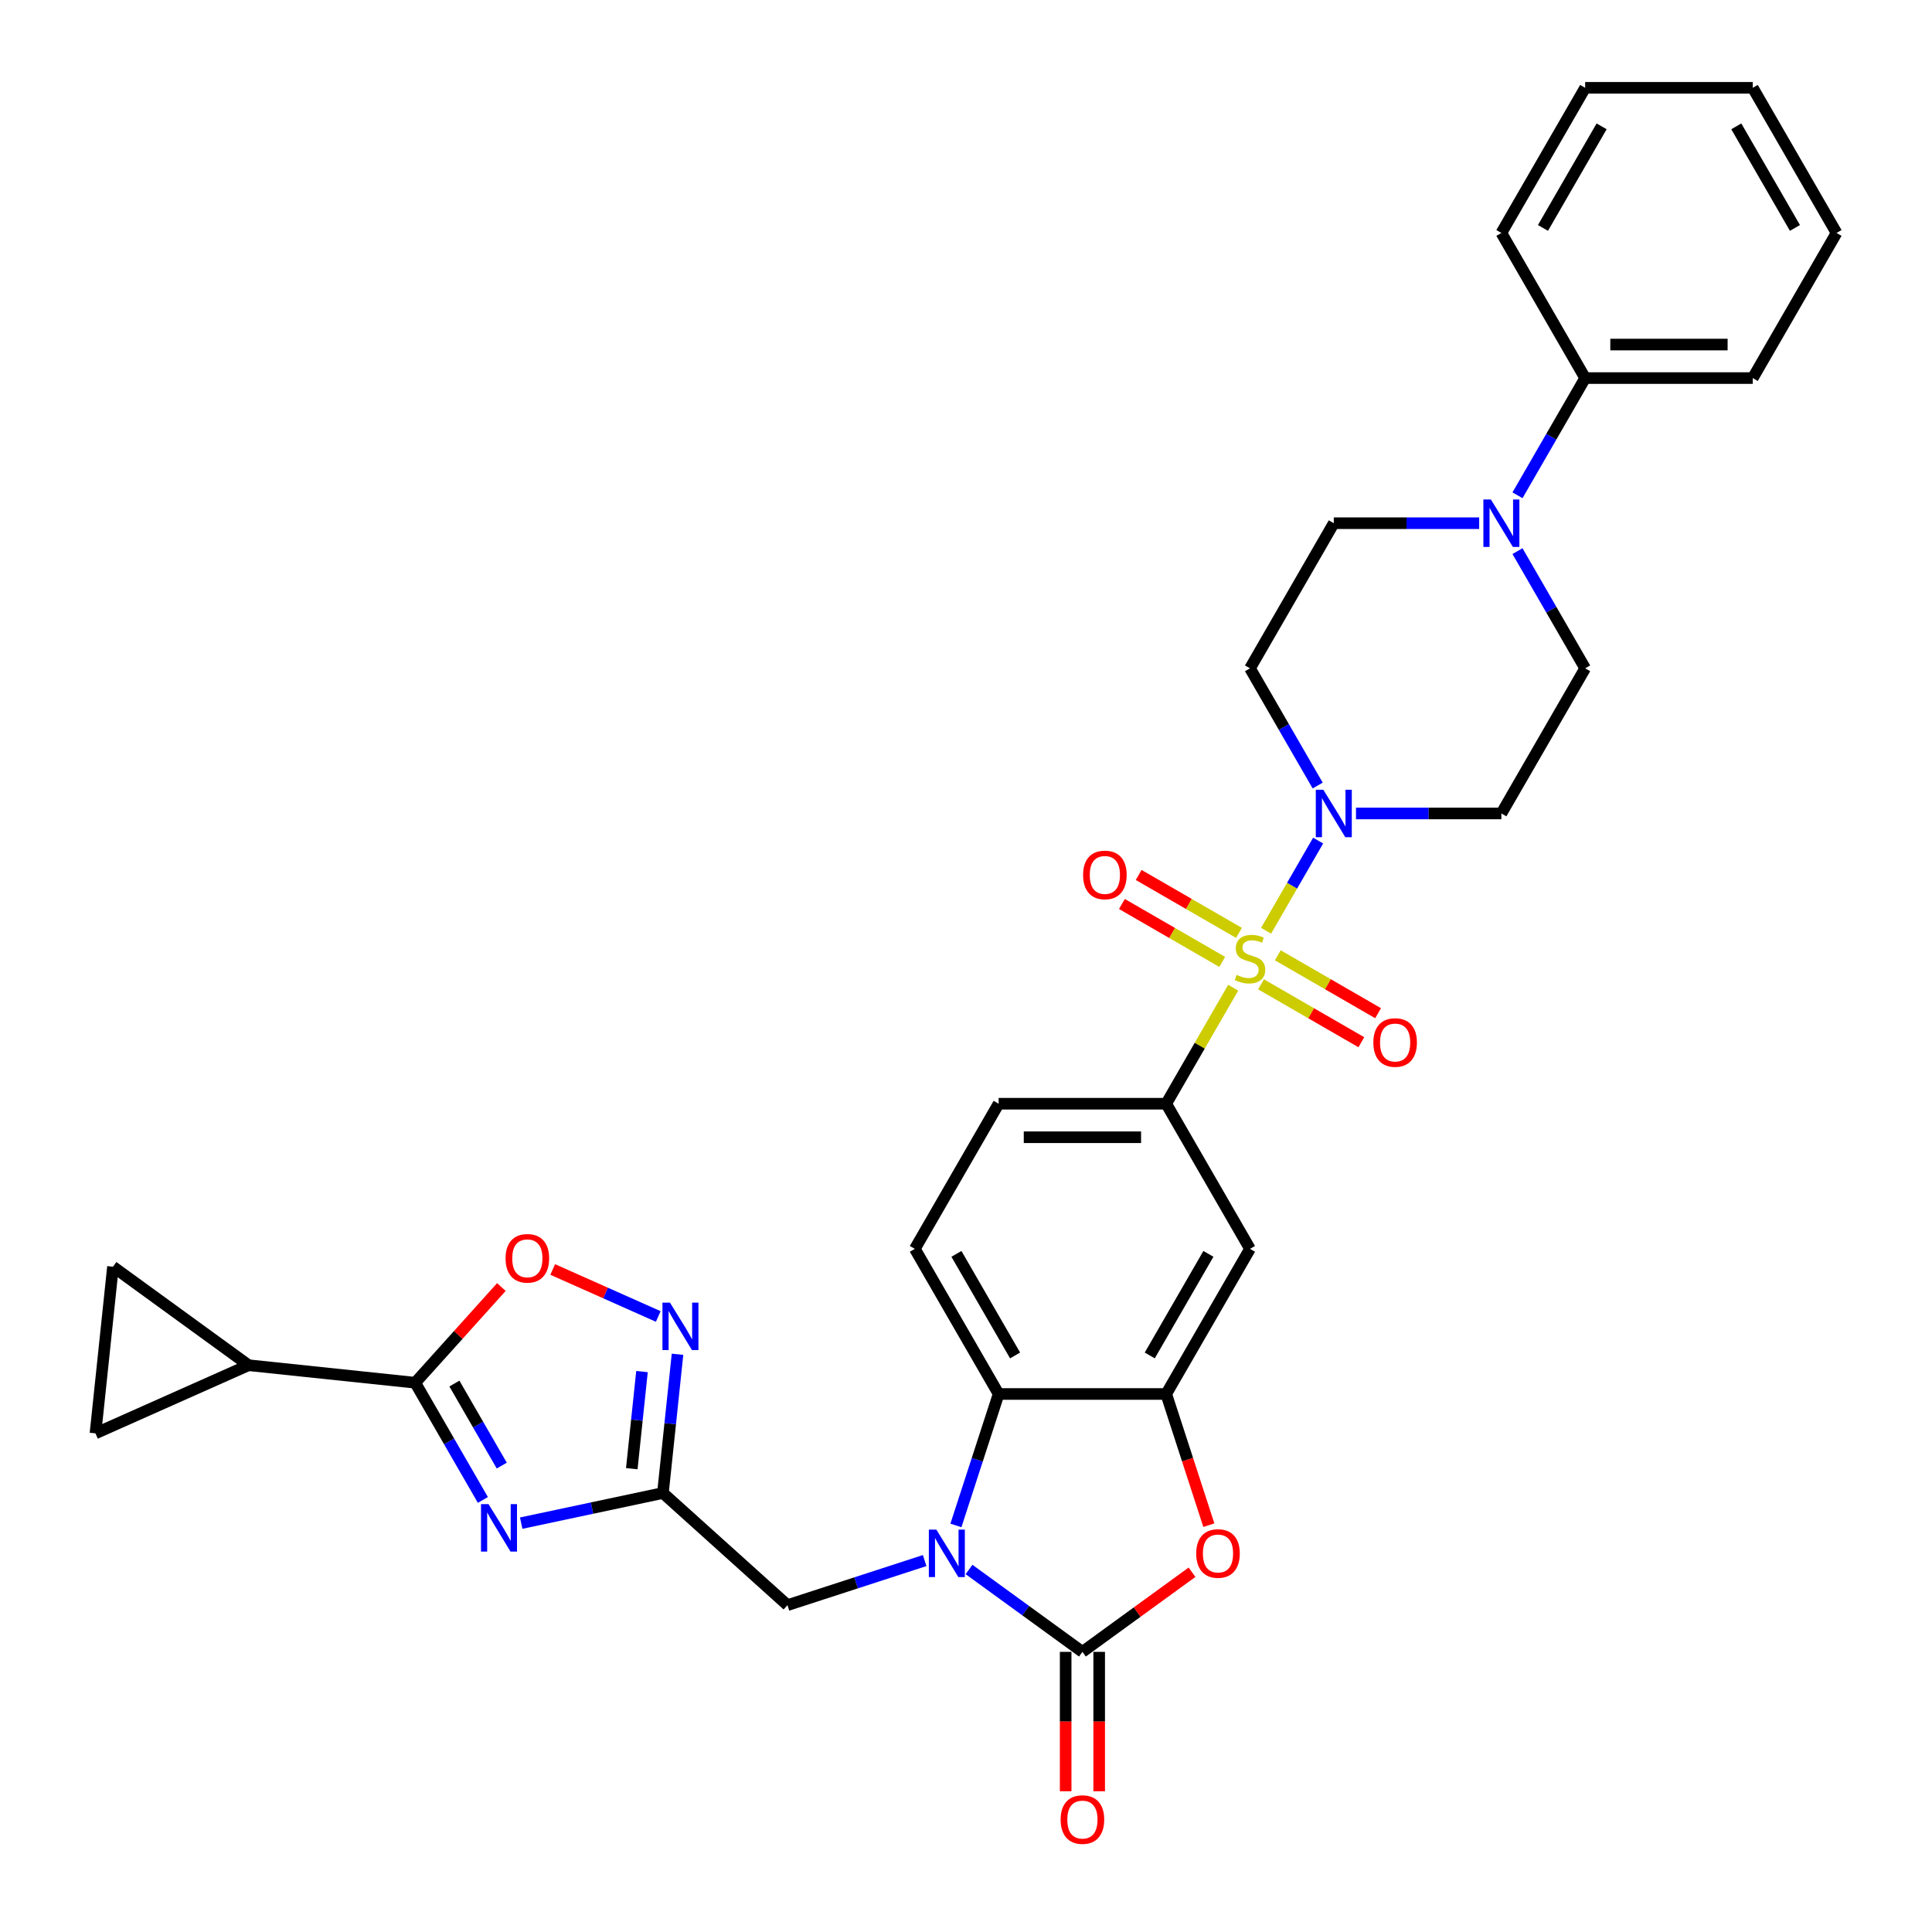 <?xml version='1.0' encoding='iso-8859-1'?>
<svg version='1.1' baseProfile='full'
              xmlns='http://www.w3.org/2000/svg'
                      xmlns:rdkit='http://www.rdkit.org/xml'
                      xmlns:xlink='http://www.w3.org/1999/xlink'
                  xml:space='preserve'
width='1000px' height='1000px' viewBox='0 0 1000 1000'>
<!-- END OF HEADER -->
<rect style='opacity:1.0;fill:#FFFFFF;stroke:none' width='1000' height='1000' x='0' y='0'> </rect>
<path class='bond-5' d='M 655.322,481.751 L 668.794,458.417' style='fill:none;fill-rule:evenodd;stroke:#CCCC00;stroke-width:6px;stroke-linecap:butt;stroke-linejoin:miter;stroke-opacity:1' />
<path class='bond-5' d='M 668.794,458.417 L 682.266,435.083' style='fill:none;fill-rule:evenodd;stroke:#0000FF;stroke-width:6px;stroke-linecap:butt;stroke-linejoin:miter;stroke-opacity:1' />
<path class='bond-10' d='M 638.296,511.243 L 620.963,541.265' style='fill:none;fill-rule:evenodd;stroke:#CCCC00;stroke-width:6px;stroke-linecap:butt;stroke-linejoin:miter;stroke-opacity:1' />
<path class='bond-10' d='M 620.963,541.265 L 603.629,571.286' style='fill:none;fill-rule:evenodd;stroke:#000000;stroke-width:6px;stroke-linecap:butt;stroke-linejoin:miter;stroke-opacity:1' />
<path class='bond-18' d='M 652.707,509.479 L 678.667,524.467' style='fill:none;fill-rule:evenodd;stroke:#CCCC00;stroke-width:6px;stroke-linecap:butt;stroke-linejoin:miter;stroke-opacity:1' />
<path class='bond-18' d='M 678.667,524.467 L 704.626,539.454' style='fill:none;fill-rule:evenodd;stroke:#FF0000;stroke-width:6px;stroke-linecap:butt;stroke-linejoin:miter;stroke-opacity:1' />
<path class='bond-18' d='M 661.381,494.455 L 687.341,509.443' style='fill:none;fill-rule:evenodd;stroke:#CCCC00;stroke-width:6px;stroke-linecap:butt;stroke-linejoin:miter;stroke-opacity:1' />
<path class='bond-18' d='M 687.341,509.443 L 713.3,524.431' style='fill:none;fill-rule:evenodd;stroke:#FF0000;stroke-width:6px;stroke-linecap:butt;stroke-linejoin:miter;stroke-opacity:1' />
<path class='bond-19' d='M 641.292,482.857 L 615.332,467.869' style='fill:none;fill-rule:evenodd;stroke:#CCCC00;stroke-width:6px;stroke-linecap:butt;stroke-linejoin:miter;stroke-opacity:1' />
<path class='bond-19' d='M 615.332,467.869 L 589.372,452.881' style='fill:none;fill-rule:evenodd;stroke:#FF0000;stroke-width:6px;stroke-linecap:butt;stroke-linejoin:miter;stroke-opacity:1' />
<path class='bond-19' d='M 632.618,497.88 L 606.658,482.892' style='fill:none;fill-rule:evenodd;stroke:#CCCC00;stroke-width:6px;stroke-linecap:butt;stroke-linejoin:miter;stroke-opacity:1' />
<path class='bond-19' d='M 606.658,482.892 L 580.698,467.904' style='fill:none;fill-rule:evenodd;stroke:#FF0000;stroke-width:6px;stroke-linecap:butt;stroke-linejoin:miter;stroke-opacity:1' />
<path class='bond-0' d='M 494.781,789.568 L 505.835,755.546' style='fill:none;fill-rule:evenodd;stroke:#0000FF;stroke-width:6px;stroke-linecap:butt;stroke-linejoin:miter;stroke-opacity:1' />
<path class='bond-0' d='M 505.835,755.546 L 516.89,721.524' style='fill:none;fill-rule:evenodd;stroke:#000000;stroke-width:6px;stroke-linecap:butt;stroke-linejoin:miter;stroke-opacity:1' />
<path class='bond-15' d='M 478.601,807.75 L 443.096,819.286' style='fill:none;fill-rule:evenodd;stroke:#0000FF;stroke-width:6px;stroke-linecap:butt;stroke-linejoin:miter;stroke-opacity:1' />
<path class='bond-15' d='M 443.096,819.286 L 407.591,830.823' style='fill:none;fill-rule:evenodd;stroke:#000000;stroke-width:6px;stroke-linecap:butt;stroke-linejoin:miter;stroke-opacity:1' />
<path class='bond-35' d='M 501.57,812.362 L 530.915,833.683' style='fill:none;fill-rule:evenodd;stroke:#0000FF;stroke-width:6px;stroke-linecap:butt;stroke-linejoin:miter;stroke-opacity:1' />
<path class='bond-35' d='M 530.915,833.683 L 560.26,855.003' style='fill:none;fill-rule:evenodd;stroke:#000000;stroke-width:6px;stroke-linecap:butt;stroke-linejoin:miter;stroke-opacity:1' />
<path class='bond-1' d='M 560.26,855.003 L 588.624,834.395' style='fill:none;fill-rule:evenodd;stroke:#000000;stroke-width:6px;stroke-linecap:butt;stroke-linejoin:miter;stroke-opacity:1' />
<path class='bond-1' d='M 588.624,834.395 L 616.989,813.787' style='fill:none;fill-rule:evenodd;stroke:#FF0000;stroke-width:6px;stroke-linecap:butt;stroke-linejoin:miter;stroke-opacity:1' />
<path class='bond-23' d='M 551.586,855.003 L 551.586,891.078' style='fill:none;fill-rule:evenodd;stroke:#000000;stroke-width:6px;stroke-linecap:butt;stroke-linejoin:miter;stroke-opacity:1' />
<path class='bond-23' d='M 551.586,891.078 L 551.586,927.153' style='fill:none;fill-rule:evenodd;stroke:#FF0000;stroke-width:6px;stroke-linecap:butt;stroke-linejoin:miter;stroke-opacity:1' />
<path class='bond-23' d='M 568.934,855.003 L 568.934,891.078' style='fill:none;fill-rule:evenodd;stroke:#000000;stroke-width:6px;stroke-linecap:butt;stroke-linejoin:miter;stroke-opacity:1' />
<path class='bond-23' d='M 568.934,891.078 L 568.934,927.153' style='fill:none;fill-rule:evenodd;stroke:#FF0000;stroke-width:6px;stroke-linecap:butt;stroke-linejoin:miter;stroke-opacity:1' />
<path class='bond-2' d='M 269.771,788.376 L 306.451,780.579' style='fill:none;fill-rule:evenodd;stroke:#0000FF;stroke-width:6px;stroke-linecap:butt;stroke-linejoin:miter;stroke-opacity:1' />
<path class='bond-2' d='M 306.451,780.579 L 343.131,772.782' style='fill:none;fill-rule:evenodd;stroke:#000000;stroke-width:6px;stroke-linecap:butt;stroke-linejoin:miter;stroke-opacity:1' />
<path class='bond-4' d='M 249.943,776.366 L 232.43,746.032' style='fill:none;fill-rule:evenodd;stroke:#0000FF;stroke-width:6px;stroke-linecap:butt;stroke-linejoin:miter;stroke-opacity:1' />
<path class='bond-4' d='M 232.43,746.032 L 214.917,715.698' style='fill:none;fill-rule:evenodd;stroke:#000000;stroke-width:6px;stroke-linecap:butt;stroke-linejoin:miter;stroke-opacity:1' />
<path class='bond-4' d='M 259.713,758.592 L 247.454,737.358' style='fill:none;fill-rule:evenodd;stroke:#0000FF;stroke-width:6px;stroke-linecap:butt;stroke-linejoin:miter;stroke-opacity:1' />
<path class='bond-4' d='M 247.454,737.358 L 235.195,716.124' style='fill:none;fill-rule:evenodd;stroke:#000000;stroke-width:6px;stroke-linecap:butt;stroke-linejoin:miter;stroke-opacity:1' />
<path class='bond-3' d='M 343.131,772.782 L 407.591,830.823' style='fill:none;fill-rule:evenodd;stroke:#000000;stroke-width:6px;stroke-linecap:butt;stroke-linejoin:miter;stroke-opacity:1' />
<path class='bond-9' d='M 343.131,772.782 L 346.905,736.875' style='fill:none;fill-rule:evenodd;stroke:#000000;stroke-width:6px;stroke-linecap:butt;stroke-linejoin:miter;stroke-opacity:1' />
<path class='bond-9' d='M 346.905,736.875 L 350.679,700.969' style='fill:none;fill-rule:evenodd;stroke:#0000FF;stroke-width:6px;stroke-linecap:butt;stroke-linejoin:miter;stroke-opacity:1' />
<path class='bond-9' d='M 327.01,760.197 L 329.652,735.062' style='fill:none;fill-rule:evenodd;stroke:#000000;stroke-width:6px;stroke-linecap:butt;stroke-linejoin:miter;stroke-opacity:1' />
<path class='bond-9' d='M 329.652,735.062 L 332.294,709.927' style='fill:none;fill-rule:evenodd;stroke:#0000FF;stroke-width:6px;stroke-linecap:butt;stroke-linejoin:miter;stroke-opacity:1' />
<path class='bond-13' d='M 214.917,715.698 L 128.652,706.631' style='fill:none;fill-rule:evenodd;stroke:#000000;stroke-width:6px;stroke-linecap:butt;stroke-linejoin:miter;stroke-opacity:1' />
<path class='bond-37' d='M 214.917,715.698 L 237.215,690.934' style='fill:none;fill-rule:evenodd;stroke:#000000;stroke-width:6px;stroke-linecap:butt;stroke-linejoin:miter;stroke-opacity:1' />
<path class='bond-37' d='M 237.215,690.934 L 259.512,666.169' style='fill:none;fill-rule:evenodd;stroke:#FF0000;stroke-width:6px;stroke-linecap:butt;stroke-linejoin:miter;stroke-opacity:1' />
<path class='bond-20' d='M 701.854,421.049 L 739.481,421.049' style='fill:none;fill-rule:evenodd;stroke:#0000FF;stroke-width:6px;stroke-linecap:butt;stroke-linejoin:miter;stroke-opacity:1' />
<path class='bond-20' d='M 739.481,421.049 L 777.109,421.049' style='fill:none;fill-rule:evenodd;stroke:#000000;stroke-width:6px;stroke-linecap:butt;stroke-linejoin:miter;stroke-opacity:1' />
<path class='bond-21' d='M 682.026,406.598 L 664.513,376.264' style='fill:none;fill-rule:evenodd;stroke:#0000FF;stroke-width:6px;stroke-linecap:butt;stroke-linejoin:miter;stroke-opacity:1' />
<path class='bond-21' d='M 664.513,376.264 L 646.999,345.93' style='fill:none;fill-rule:evenodd;stroke:#000000;stroke-width:6px;stroke-linecap:butt;stroke-linejoin:miter;stroke-opacity:1' />
<path class='bond-6' d='M 625.693,789.429 L 614.661,755.477' style='fill:none;fill-rule:evenodd;stroke:#FF0000;stroke-width:6px;stroke-linecap:butt;stroke-linejoin:miter;stroke-opacity:1' />
<path class='bond-6' d='M 614.661,755.477 L 603.629,721.524' style='fill:none;fill-rule:evenodd;stroke:#000000;stroke-width:6px;stroke-linecap:butt;stroke-linejoin:miter;stroke-opacity:1' />
<path class='bond-7' d='M 603.629,721.524 L 646.999,646.405' style='fill:none;fill-rule:evenodd;stroke:#000000;stroke-width:6px;stroke-linecap:butt;stroke-linejoin:miter;stroke-opacity:1' />
<path class='bond-7' d='M 595.111,701.582 L 625.47,648.999' style='fill:none;fill-rule:evenodd;stroke:#000000;stroke-width:6px;stroke-linecap:butt;stroke-linejoin:miter;stroke-opacity:1' />
<path class='bond-34' d='M 603.629,721.524 L 516.89,721.524' style='fill:none;fill-rule:evenodd;stroke:#000000;stroke-width:6px;stroke-linecap:butt;stroke-linejoin:miter;stroke-opacity:1' />
<path class='bond-8' d='M 516.89,721.524 L 473.52,646.405' style='fill:none;fill-rule:evenodd;stroke:#000000;stroke-width:6px;stroke-linecap:butt;stroke-linejoin:miter;stroke-opacity:1' />
<path class='bond-8' d='M 525.408,701.582 L 495.049,648.999' style='fill:none;fill-rule:evenodd;stroke:#000000;stroke-width:6px;stroke-linecap:butt;stroke-linejoin:miter;stroke-opacity:1' />
<path class='bond-11' d='M 340.713,681.405 L 313.4,669.244' style='fill:none;fill-rule:evenodd;stroke:#0000FF;stroke-width:6px;stroke-linecap:butt;stroke-linejoin:miter;stroke-opacity:1' />
<path class='bond-11' d='M 313.4,669.244 L 286.087,657.084' style='fill:none;fill-rule:evenodd;stroke:#FF0000;stroke-width:6px;stroke-linecap:butt;stroke-linejoin:miter;stroke-opacity:1' />
<path class='bond-12' d='M 603.629,571.286 L 646.999,646.405' style='fill:none;fill-rule:evenodd;stroke:#000000;stroke-width:6px;stroke-linecap:butt;stroke-linejoin:miter;stroke-opacity:1' />
<path class='bond-26' d='M 603.629,571.286 L 516.89,571.286' style='fill:none;fill-rule:evenodd;stroke:#000000;stroke-width:6px;stroke-linecap:butt;stroke-linejoin:miter;stroke-opacity:1' />
<path class='bond-26' d='M 590.618,588.634 L 529.901,588.634' style='fill:none;fill-rule:evenodd;stroke:#000000;stroke-width:6px;stroke-linecap:butt;stroke-linejoin:miter;stroke-opacity:1' />
<path class='bond-16' d='M 128.652,706.631 L 49.411,741.911' style='fill:none;fill-rule:evenodd;stroke:#000000;stroke-width:6px;stroke-linecap:butt;stroke-linejoin:miter;stroke-opacity:1' />
<path class='bond-17' d='M 128.652,706.631 L 58.478,655.647' style='fill:none;fill-rule:evenodd;stroke:#000000;stroke-width:6px;stroke-linecap:butt;stroke-linejoin:miter;stroke-opacity:1' />
<path class='bond-14' d='M 765.625,270.811 L 727.997,270.811' style='fill:none;fill-rule:evenodd;stroke:#0000FF;stroke-width:6px;stroke-linecap:butt;stroke-linejoin:miter;stroke-opacity:1' />
<path class='bond-14' d='M 727.997,270.811 L 690.369,270.811' style='fill:none;fill-rule:evenodd;stroke:#000000;stroke-width:6px;stroke-linecap:butt;stroke-linejoin:miter;stroke-opacity:1' />
<path class='bond-27' d='M 785.452,256.36 L 802.966,226.026' style='fill:none;fill-rule:evenodd;stroke:#0000FF;stroke-width:6px;stroke-linecap:butt;stroke-linejoin:miter;stroke-opacity:1' />
<path class='bond-27' d='M 802.966,226.026 L 820.479,195.692' style='fill:none;fill-rule:evenodd;stroke:#000000;stroke-width:6px;stroke-linecap:butt;stroke-linejoin:miter;stroke-opacity:1' />
<path class='bond-33' d='M 785.452,285.262 L 802.966,315.596' style='fill:none;fill-rule:evenodd;stroke:#0000FF;stroke-width:6px;stroke-linecap:butt;stroke-linejoin:miter;stroke-opacity:1' />
<path class='bond-33' d='M 802.966,315.596 L 820.479,345.93' style='fill:none;fill-rule:evenodd;stroke:#000000;stroke-width:6px;stroke-linecap:butt;stroke-linejoin:miter;stroke-opacity:1' />
<path class='bond-38' d='M 49.411,741.911 L 58.478,655.647' style='fill:none;fill-rule:evenodd;stroke:#000000;stroke-width:6px;stroke-linecap:butt;stroke-linejoin:miter;stroke-opacity:1' />
<path class='bond-24' d='M 777.109,421.049 L 820.479,345.93' style='fill:none;fill-rule:evenodd;stroke:#000000;stroke-width:6px;stroke-linecap:butt;stroke-linejoin:miter;stroke-opacity:1' />
<path class='bond-25' d='M 646.999,345.93 L 690.369,270.811' style='fill:none;fill-rule:evenodd;stroke:#000000;stroke-width:6px;stroke-linecap:butt;stroke-linejoin:miter;stroke-opacity:1' />
<path class='bond-22' d='M 473.52,646.405 L 516.89,571.286' style='fill:none;fill-rule:evenodd;stroke:#000000;stroke-width:6px;stroke-linecap:butt;stroke-linejoin:miter;stroke-opacity:1' />
<path class='bond-28' d='M 820.479,195.692 L 907.219,195.692' style='fill:none;fill-rule:evenodd;stroke:#000000;stroke-width:6px;stroke-linecap:butt;stroke-linejoin:miter;stroke-opacity:1' />
<path class='bond-28' d='M 833.49,178.344 L 894.208,178.344' style='fill:none;fill-rule:evenodd;stroke:#000000;stroke-width:6px;stroke-linecap:butt;stroke-linejoin:miter;stroke-opacity:1' />
<path class='bond-29' d='M 820.479,195.692 L 777.109,120.573' style='fill:none;fill-rule:evenodd;stroke:#000000;stroke-width:6px;stroke-linecap:butt;stroke-linejoin:miter;stroke-opacity:1' />
<path class='bond-30' d='M 907.219,195.692 L 950.589,120.573' style='fill:none;fill-rule:evenodd;stroke:#000000;stroke-width:6px;stroke-linecap:butt;stroke-linejoin:miter;stroke-opacity:1' />
<path class='bond-31' d='M 777.109,120.573 L 820.479,45.455' style='fill:none;fill-rule:evenodd;stroke:#000000;stroke-width:6px;stroke-linecap:butt;stroke-linejoin:miter;stroke-opacity:1' />
<path class='bond-31' d='M 798.638,117.98 L 828.997,65.396' style='fill:none;fill-rule:evenodd;stroke:#000000;stroke-width:6px;stroke-linecap:butt;stroke-linejoin:miter;stroke-opacity:1' />
<path class='bond-36' d='M 950.589,120.573 L 907.219,45.455' style='fill:none;fill-rule:evenodd;stroke:#000000;stroke-width:6px;stroke-linecap:butt;stroke-linejoin:miter;stroke-opacity:1' />
<path class='bond-36' d='M 929.059,117.98 L 898.7,65.396' style='fill:none;fill-rule:evenodd;stroke:#000000;stroke-width:6px;stroke-linecap:butt;stroke-linejoin:miter;stroke-opacity:1' />
<path class='bond-32' d='M 820.479,45.455 L 907.219,45.455' style='fill:none;fill-rule:evenodd;stroke:#000000;stroke-width:6px;stroke-linecap:butt;stroke-linejoin:miter;stroke-opacity:1' />
<path  class='atom-0' d='M 640.06 504.599
Q 640.338 504.703, 641.483 505.189
Q 642.628 505.674, 643.877 505.987
Q 645.16 506.264, 646.409 506.264
Q 648.734 506.264, 650.087 505.154
Q 651.44 504.009, 651.44 502.031
Q 651.44 500.678, 650.746 499.845
Q 650.087 499.013, 649.046 498.562
Q 648.006 498.111, 646.271 497.59
Q 644.085 496.931, 642.766 496.306
Q 641.483 495.682, 640.546 494.363
Q 639.644 493.045, 639.644 490.824
Q 639.644 487.736, 641.726 485.828
Q 643.842 483.92, 648.006 483.92
Q 650.851 483.92, 654.077 485.273
L 653.279 487.945
Q 650.33 486.73, 648.11 486.73
Q 645.716 486.73, 644.397 487.736
Q 643.079 488.708, 643.113 490.408
Q 643.113 491.727, 643.773 492.525
Q 644.467 493.323, 645.438 493.774
Q 646.444 494.225, 648.11 494.745
Q 650.33 495.439, 651.649 496.133
Q 652.967 496.827, 653.904 498.249
Q 654.875 499.637, 654.875 502.031
Q 654.875 505.431, 652.585 507.27
Q 650.33 509.074, 646.548 509.074
Q 644.362 509.074, 642.697 508.589
Q 641.066 508.138, 639.123 507.34
L 640.06 504.599
' fill='#CCCC00'/>
<path  class='atom-1' d='M 484.656 791.736
L 492.705 804.747
Q 493.503 806.031, 494.787 808.356
Q 496.071 810.68, 496.14 810.819
L 496.14 791.736
L 499.401 791.736
L 499.401 816.301
L 496.036 816.301
L 487.397 802.076
Q 486.391 800.41, 485.315 798.502
Q 484.274 796.594, 483.962 796.004
L 483.962 816.301
L 480.77 816.301
L 480.77 791.736
L 484.656 791.736
' fill='#0000FF'/>
<path  class='atom-3' d='M 252.857 778.534
L 260.906 791.545
Q 261.704 792.829, 262.988 795.154
Q 264.272 797.478, 264.341 797.617
L 264.341 778.534
L 267.603 778.534
L 267.603 803.099
L 264.237 803.099
L 255.598 788.874
Q 254.592 787.208, 253.516 785.3
Q 252.475 783.392, 252.163 782.802
L 252.163 803.099
L 248.971 803.099
L 248.971 778.534
L 252.857 778.534
' fill='#0000FF'/>
<path  class='atom-6' d='M 684.939 408.766
L 692.989 421.777
Q 693.787 423.061, 695.071 425.386
Q 696.354 427.71, 696.424 427.849
L 696.424 408.766
L 699.685 408.766
L 699.685 433.331
L 696.32 433.331
L 687.68 419.106
Q 686.674 417.44, 685.599 415.532
Q 684.558 413.624, 684.245 413.034
L 684.245 433.331
L 681.053 433.331
L 681.053 408.766
L 684.939 408.766
' fill='#0000FF'/>
<path  class='atom-7' d='M 619.157 804.088
Q 619.157 798.19, 622.072 794.894
Q 624.986 791.597, 630.434 791.597
Q 635.881 791.597, 638.795 794.894
Q 641.71 798.19, 641.71 804.088
Q 641.71 810.056, 638.761 813.456
Q 635.811 816.821, 630.434 816.821
Q 625.021 816.821, 622.072 813.456
Q 619.157 810.09, 619.157 804.088
M 630.434 814.046
Q 634.181 814.046, 636.193 811.548
Q 638.24 809.015, 638.24 804.088
Q 638.24 799.265, 636.193 796.836
Q 634.181 794.373, 630.434 794.373
Q 626.686 794.373, 624.639 796.802
Q 622.627 799.231, 622.627 804.088
Q 622.627 809.049, 624.639 811.548
Q 626.686 814.046, 630.434 814.046
' fill='#FF0000'/>
<path  class='atom-10' d='M 346.768 674.235
L 354.817 687.246
Q 355.615 688.53, 356.899 690.855
Q 358.183 693.179, 358.252 693.318
L 358.252 674.235
L 361.514 674.235
L 361.514 698.8
L 358.148 698.8
L 349.509 684.575
Q 348.503 682.909, 347.427 681.001
Q 346.386 679.093, 346.074 678.503
L 346.074 698.8
L 342.882 698.8
L 342.882 674.235
L 346.768 674.235
' fill='#0000FF'/>
<path  class='atom-12' d='M 261.681 651.307
Q 261.681 645.409, 264.595 642.113
Q 267.51 638.816, 272.957 638.816
Q 278.404 638.816, 281.319 642.113
Q 284.233 645.409, 284.233 651.307
Q 284.233 657.275, 281.284 660.675
Q 278.335 664.04, 272.957 664.04
Q 267.544 664.04, 264.595 660.675
Q 261.681 657.309, 261.681 651.307
M 272.957 661.265
Q 276.704 661.265, 278.717 658.767
Q 280.764 656.234, 280.764 651.307
Q 280.764 646.484, 278.717 644.055
Q 276.704 641.592, 272.957 641.592
Q 269.21 641.592, 267.163 644.021
Q 265.15 646.449, 265.15 651.307
Q 265.15 656.268, 267.163 658.767
Q 269.21 661.265, 272.957 661.265
' fill='#FF0000'/>
<path  class='atom-15' d='M 771.679 258.529
L 779.729 271.54
Q 780.527 272.823, 781.81 275.148
Q 783.094 277.473, 783.163 277.611
L 783.163 258.529
L 786.425 258.529
L 786.425 283.093
L 783.059 283.093
L 774.42 268.868
Q 773.414 267.203, 772.338 265.294
Q 771.297 263.386, 770.985 262.796
L 770.985 283.093
L 767.793 283.093
L 767.793 258.529
L 771.679 258.529
' fill='#0000FF'/>
<path  class='atom-19' d='M 710.842 539.607
Q 710.842 533.709, 713.756 530.412
Q 716.671 527.116, 722.118 527.116
Q 727.565 527.116, 730.48 530.412
Q 733.394 533.709, 733.394 539.607
Q 733.394 545.575, 730.445 548.975
Q 727.496 552.34, 722.118 552.34
Q 716.706 552.34, 713.756 548.975
Q 710.842 545.609, 710.842 539.607
M 722.118 549.565
Q 725.865 549.565, 727.878 547.066
Q 729.925 544.534, 729.925 539.607
Q 729.925 534.784, 727.878 532.355
Q 725.865 529.892, 722.118 529.892
Q 718.371 529.892, 716.324 532.321
Q 714.312 534.749, 714.312 539.607
Q 714.312 544.568, 716.324 547.066
Q 718.371 549.565, 722.118 549.565
' fill='#FF0000'/>
<path  class='atom-20' d='M 560.604 452.867
Q 560.604 446.969, 563.519 443.673
Q 566.433 440.377, 571.88 440.377
Q 577.328 440.377, 580.242 443.673
Q 583.157 446.969, 583.157 452.867
Q 583.157 458.835, 580.208 462.235
Q 577.258 465.601, 571.88 465.601
Q 566.468 465.601, 563.519 462.235
Q 560.604 458.869, 560.604 452.867
M 571.88 462.825
Q 575.628 462.825, 577.64 460.327
Q 579.687 457.794, 579.687 452.867
Q 579.687 448.044, 577.64 445.616
Q 575.628 443.152, 571.88 443.152
Q 568.133 443.152, 566.086 445.581
Q 564.074 448.01, 564.074 452.867
Q 564.074 457.829, 566.086 460.327
Q 568.133 462.825, 571.88 462.825
' fill='#FF0000'/>
<path  class='atom-24' d='M 548.983 941.812
Q 548.983 935.914, 551.898 932.618
Q 554.812 929.322, 560.26 929.322
Q 565.707 929.322, 568.621 932.618
Q 571.536 935.914, 571.536 941.812
Q 571.536 947.78, 568.587 951.18
Q 565.637 954.545, 560.26 954.545
Q 554.847 954.545, 551.898 951.18
Q 548.983 947.814, 548.983 941.812
M 560.26 951.77
Q 564.007 951.77, 566.019 949.272
Q 568.066 946.739, 568.066 941.812
Q 568.066 936.989, 566.019 934.561
Q 564.007 932.097, 560.26 932.097
Q 556.512 932.097, 554.465 934.526
Q 552.453 936.955, 552.453 941.812
Q 552.453 946.774, 554.465 949.272
Q 556.512 951.77, 560.26 951.77
' fill='#FF0000'/>
</svg>
